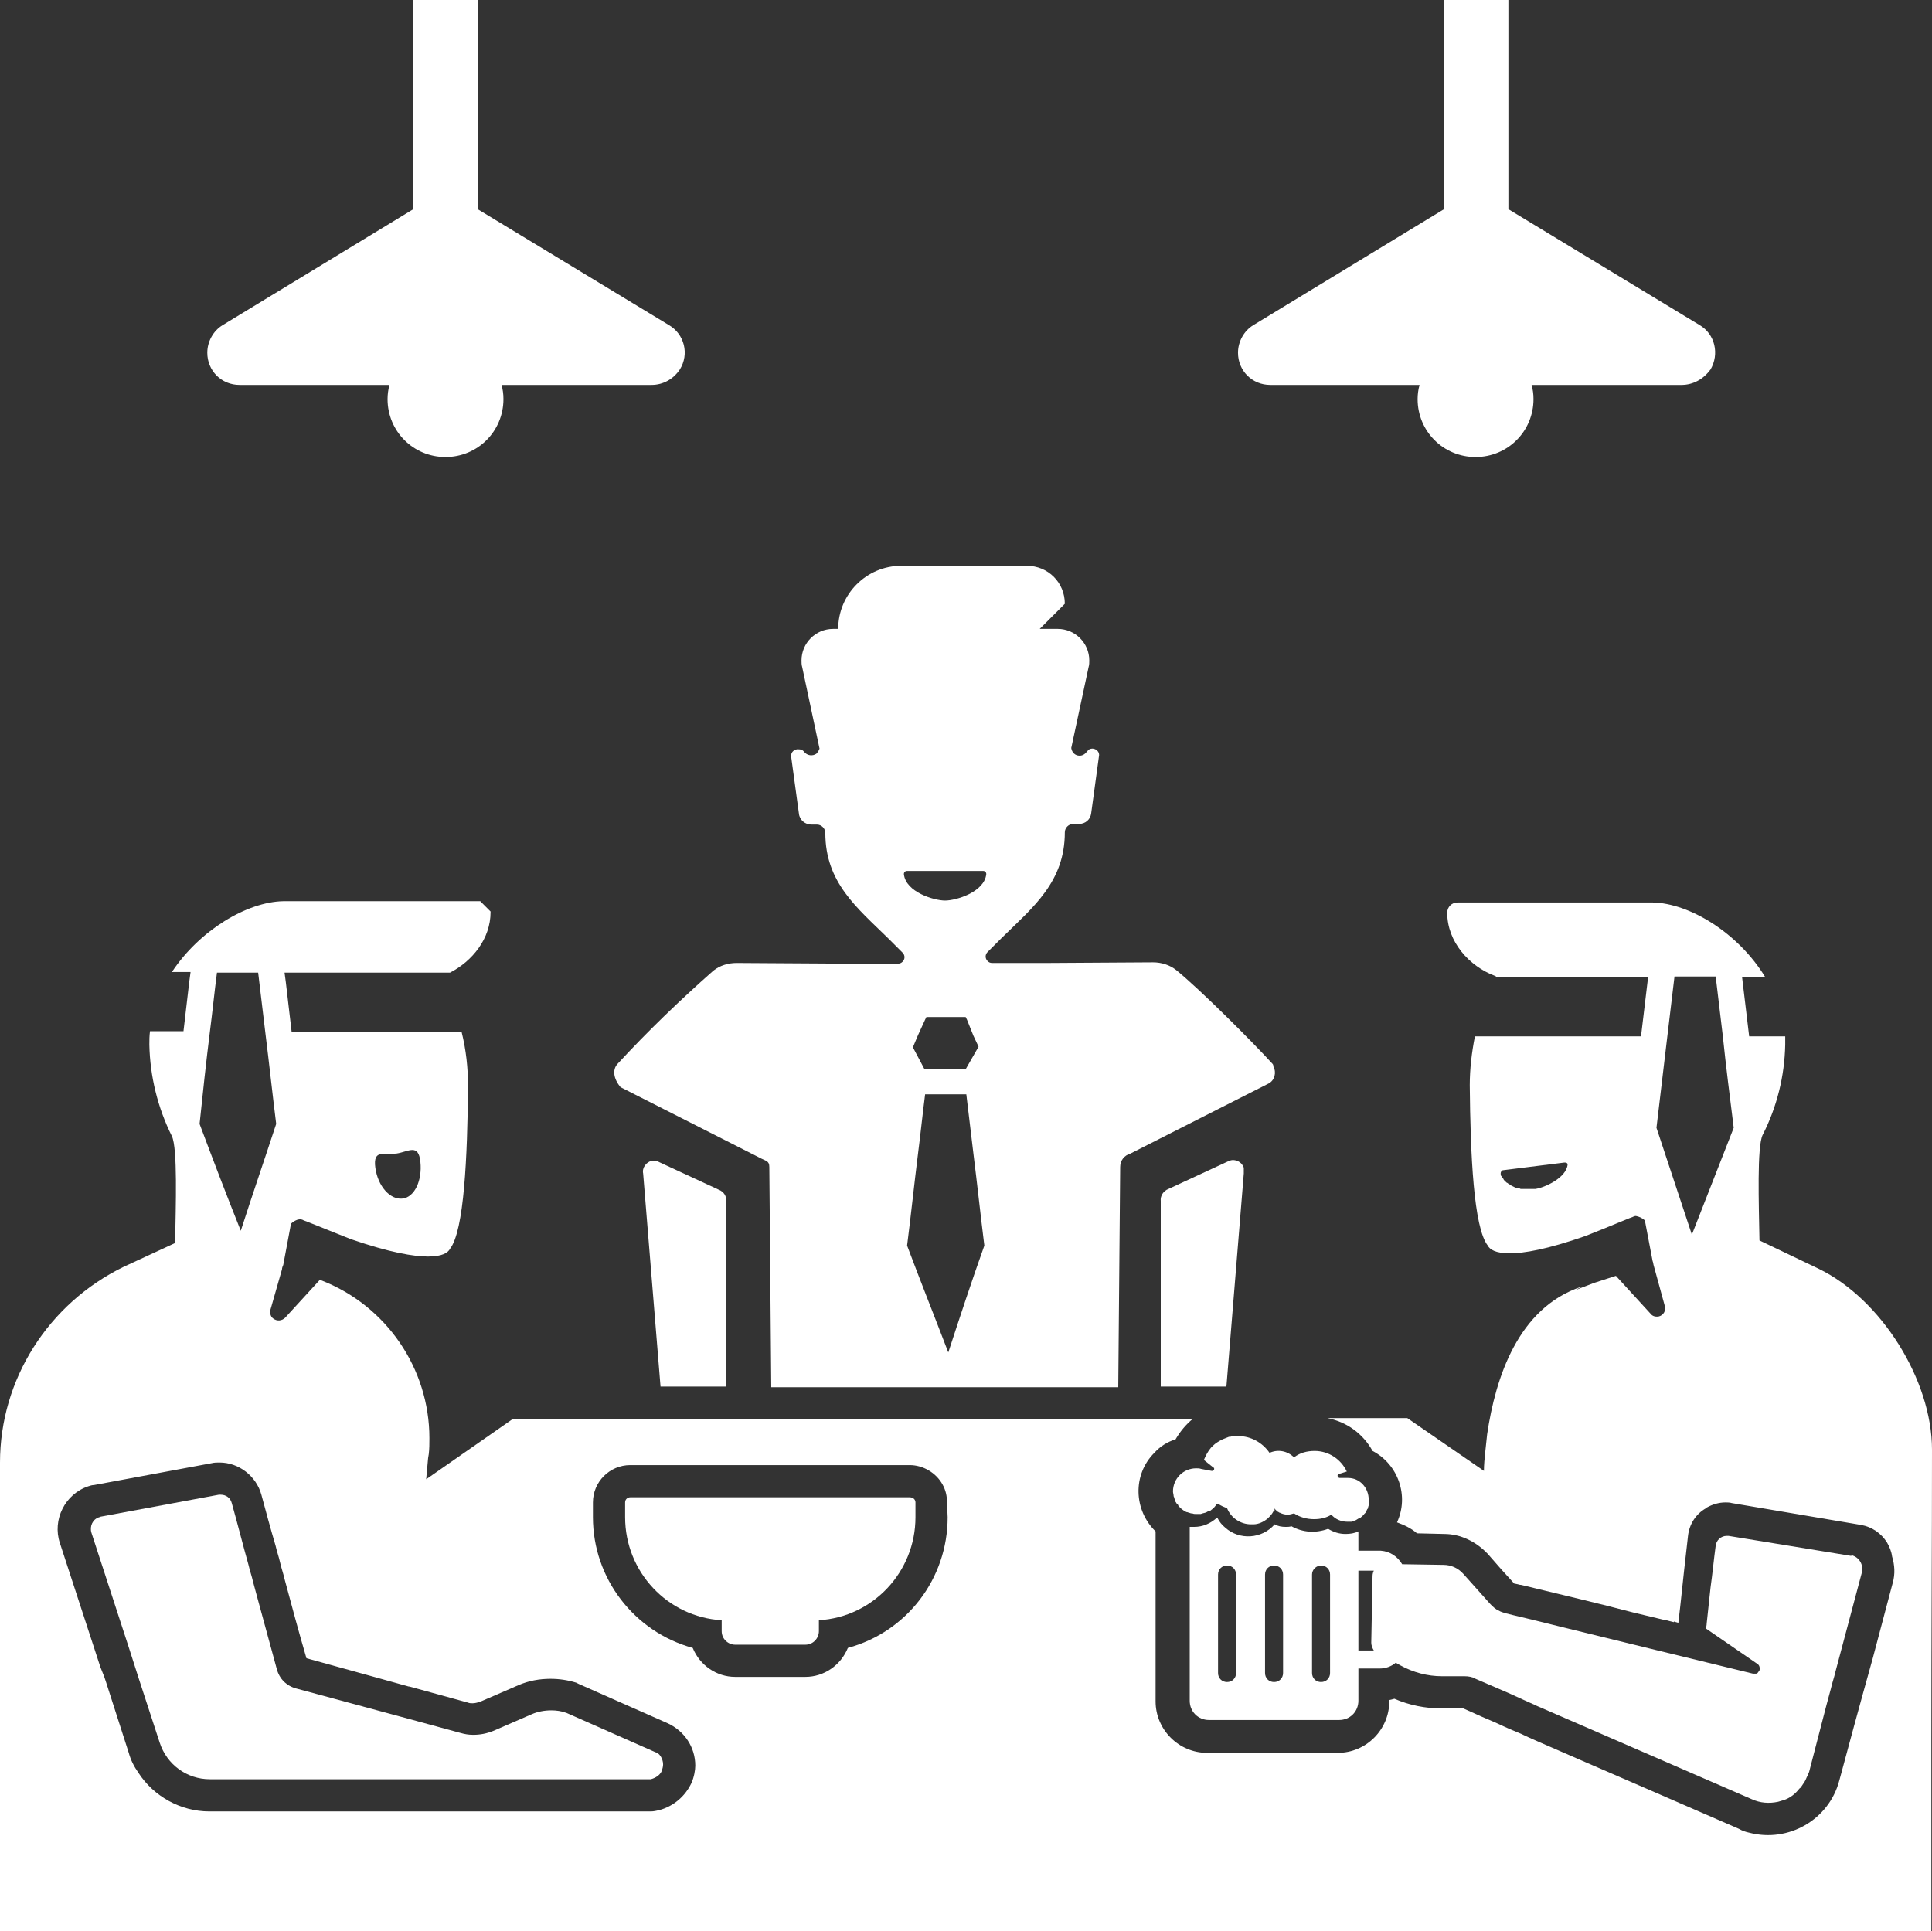 <svg enable-background="new 0 0 300.1 300" viewBox="0 0 300.1 300" xmlns="http://www.w3.org/2000/svg"><rect x="0" y="0" width="300.1" height="300" fill="#333333" stroke="none"/><g fill="#fff"><path d="m 95.9 165.3 c -.8 .9 -.6 2.3 .5 3.6 l 21.5 10.9 c 1.1 .6 1.6 .5 1.6 1.5 l .3 34.2 h 53.9 l .3 -34.2 c 0 -1 .6 -1.8 1.6 -2.1 l 21.5 -10.9 c .9 -.5 1.2 -1.7 .7 -2.6 0 -.3 -.1 -.4 -.2 -.5 -3.2 -3.5 -11.2 -11.5 -14.9 -14.5 -1 -.8 -2.3 -1.2 -3.6 -1.2 l -16.1 .1 h -8.9 c -.3 0 -.5 -.1 -.7 -.3 -.4 -.4 -.4 -1 0 -1.4 l 1.6 -1.6 .6 -.6 c 4.9 -4.8 9.8 -8.7 9.8 -16.4 0 -.7 .6 -1.3 1.3 -1.3 h .9 c 1 0 1.8 -.7 1.9 -1.7 l 1.2 -8.8 c .1 -.4 -.1 -.8 -.4 -1 -.4 -.3 -1.1 -.3 -1.4 .2 0 0 0 .1 -.1 .1 -.3 .4 -.7 .6 -1.1 .6 -.7 0 -1.2 -.5 -1.3 -1.2 l 2.7 -12.6 c .1 -.3 .1 -.7 .1 -1 0 -2.7 -2.2 -4.9 -4.9 -4.9 h -2.8 l 3.9 -3.9 c 0 -3.3 -2.6 -5.9 -5.9 -5.9 h -19.5 c -5.4 0 -9.8 4.4 -9.8 9.8 h -.8 c -2.7 0 -4.9 2.2 -4.9 4.9 0 .3 0 .7 .1 1 l 2.7 12.7 c -.1 .3 -.3 .6 -.5 .8 -.6 .4 -1.4 .3 -1.9 -.3 -.2 -.3 -.5 -.4 -.9 -.4 h -.2 c -.6 .1 -1 .6 -.9 1.2 l 1.2 8.8 c .1 1 1 1.7 1.9 1.7 h .9 c .7 0 1.3 .6 1.3 1.3 0 7.7 4.9 11.6 9.8 16.4 l .6 .6 1.6 1.6 c .4 .4 .4 1 0 1.4 -.2 .2 -.4 .3 -.7 .3 h -9 l -16.1 -.1 c -1.3 0 -2.6 .4 -3.6 1.2 -5.2 4.6 -10.2 9.4 -14.9 14.5 z m 51.4 44.8 c -2.1 -5.5 -4.3 -11 -6.4 -16.6 .6 -4.7 1.1 -9.5 1.7 -14.3 .4 -3.1 .7 -6.1 1.1 -9.2 h 6.4 l 1.1 9.2 c .6 4.8 1.1 9.5 1.7 14.3 -2 5.6 -3.8 11.1 -5.6 16.6 z m -5.5 -47.4 l .8 -1.9 1.1 -2.4 .2 -.4 h 3 3.1 l .2 .4 1 2.5 .8 1.7 -2 3.5 h -6.4 z m -1.4 -26.9 c 0 -.3 .2 -.5 .5 -.5 h 11.8 c .3 0 .5 .2 .5 .5 -.3 2.8 -4.7 4.1 -6.4 4.1 s -6.1 -1.3 -6.4 -4.1 z"/><path d="m 102.1 180.4 c -.2 -.1 -.5 -.1 -.8 -.1 -.9 .2 -1.6 1.1 -1.4 2 l 2.7 33.1 h 10.2 v -28.7 c .1 -.9 -.4 -1.6 -1.2 -1.9 z"/><path d="m 193.2 182.3 c 0 -.3 0 -.6 0 -.9 -.3 -.9 -1.3 -1.4 -2.2 -1.1 l -9.5 4.4 c -.8 .3 -1.3 1.1 -1.2 1.9 v 28.8 h 10.2 z"/><path d="m 209.2 228.6 c -.9 -1.9 -2.8 -3.2 -5 -3.2 -1.2 0 -2.3 .3 -3.2 1 -1 -1 -2.5 -1.3 -3.8 -.7 -1.1 -1.6 -2.9 -2.6 -4.8 -2.6 h -.5 c -.2 0 -.5 0 -.8 .1 h -.2 l -.5 .2 -.5 .2 c -.6 .3 -1.1 .6 -1.5 1 -.1 .1 -.2 .2 -.3 .3 -.5 .6 -.8 1.2 -1.1 1.9 l 1 .8 .5 .4 c .1 0 .1 .1 .1 .2 s -.1 .3 -.3 .3 h -.1 l -1.6 -.3 c -.3 -.1 -.5 -.1 -.8 -.1 -2 0 -3.6 1.6 -3.6 3.6 0 .2 .1 .5 .1 .7 0 .1 .1 .2 .1 .3 s .1 .2 .1 .3 0 .2 .1 .3 .1 .2 .2 .3 c .1 0 .1 .1 .2 .2 0 .1 .1 .2 .2 .3 .2 .2 .4 .4 .6 .5 .1 .1 .2 .2 .3 .2 l .2 .1 c .2 0 .3 .1 .4 .1 l .3 .1 h .2 c .2 .1 .4 .1 .6 .1 h .4 .3 l .3 -.1 .4 -.1 c .2 -.1 .3 -.1 .4 -.2 l .2 -.1 h .1 c .1 0 .1 0 .2 -.1 .4 -.3 .7 -.6 .9 -1 h .2 c .4 .3 .9 .5 1.4 .7 .6 1.5 2.1 2.5 3.7 2.5 h .4 c .8 0 1.6 -.4 2.2 -.9 .1 -.1 .2 -.2 .3 -.3 .3 -.3 .5 -.6 .7 -1 h .2 c -.1 0 -.1 -.1 -.2 -.2 v -.1 l .3 .3 .2 .2 .2 .1 s .1 .1 .2 .1 c .4 .2 .8 .3 1.2 .3 .3 0 .7 -.1 1 -.2 .9 .6 2 .9 3.1 .9 1 0 1.9 -.2 2.7 -.7 .6 .7 1.5 1.1 2.5 1.1 h .4 .2 l .3 -.1 c .1 0 .2 -.1 .3 -.1 l .2 -.1 c .1 -.1 .2 -.1 .3 -.2 h .1 c .1 0 .2 -.1 .3 -.2 .2 -.2 .4 -.3 .5 -.5 l .2 -.2 c .1 -.2 .2 -.4 .3 -.6 .1 0 .1 -.1 .1 -.2 s .1 -.3 .1 -.4 0 -.1 0 -.2 0 -.1 0 -.2 0 -.3 0 -.4 c 0 -1.9 -1.4 -3.4 -3.2 -3.4 h -1.3 c -.1 0 -.3 -.1 -.3 -.2 -.1 -.2 0 -.3 .1 -.4 z"/><path d="m 37.2 59.8 h 23.3 c -.2 .7 -.3 1.5 -.3 2.2 0 5 4 9 9 9 s 9 -4 9 -9 c 0 -.8 -.1 -1.5 -.3 -2.2 h 23.3 c 1.8 0 3.4 -.9 4.4 -2.4 1.5 -2.4 .7 -5.5 -1.7 -6.9 l -29.7 -18 v -32.5 h -10 v 32.5 l -29.6 18 c -1.5 .9 -2.4 2.6 -2.4 4.3 0 2.8 2.2 5 5 5 z"/><path d="m 197.3 59.8 h 23.2 c -.2 .7 -.3 1.5 -.3 2.2 0 5 4 9 9 9 s 9 -4 9 -9 c 0 -.8 -.1 -1.5 -.3 -2.2 h 23.3 c 1.8 0 3.4 -.9 4.5 -2.4 1.4 -2.4 .7 -5.5 -1.7 -6.9 l -29.7 -18 v -32.5 h -10 v 32.5 l -29.6 18 c -1.5 .9 -2.4 2.6 -2.4 4.3 0 2.8 2.2 5 5 5 z"/><path d="m 282.5 197.1 l -9.2 -4.4 c -.1 -5.7 -.4 -14.6 .5 -16.4 2.2 -4.3 3.4 -9.1 3.5 -14 0 -.4 0 -.9 0 -1.3 h -5.6 l -1.1 -9.2 h 3.6 c -4.2 -6.9 -11.8 -11.5 -17.5 -11.6 h -30.3 c -.9 0 -1.6 .7 -1.6 1.6 0 4.5 3.4 8.3 7.4 9.8 .1 0 .2 .1 .2 .2 h 23.6 l -1.1 9.2 h -25.8 c -.5 2.5 -.8 5.1 -.8 7.6 .1 10.8 .6 22.1 2.8 24.9 .3 .6 1.2 1.2 3.4 1.2 s 5.8 -.6 11.8 -2.7 l 2.5 -1 4.4 -1.8 c .1 0 .2 -.1 .3 -.1 .2 -.1 .4 -.2 .6 -.2 .5 .1 1 .3 1.4 .7 l 1.2 6.3 c .1 .2 .1 .5 .2 .8 l 1.7 6.2 c .2 .7 -.2 1.4 -.9 1.6 -.5 .1 -1 0 -1.3 -.4 l -5.4 -5.9 -3.4 1.1 -2.6 1 h -.1 c .1 -.1 .7 -.3 .8 -.4 h -.1 c -9.8 3.3 -13.3 14.1 -14.6 22.9 -.1 1 -.2 1.9 -.3 2.8 s -.2 2 -.2 2.9 l -11.9 -8.2 h -12.4 c 3 .6 5.5 2.4 7 5.1 4 2.1 5.7 7 3.8 11.1 1.1 .4 2.2 .9 3.1 1.7 l 4.2 .1 c 2.6 0 5 1.2 6.8 3.1 l 2.1 2.4 2 2.2 .5 .1 .4 .1 h .1 l 1.3 .3 .8 .2 c 4.1 1 10.1 2.4 15.4 3.8 l 4.6 1.1 c .2 0 .3 .1 .5 .1 l 1.2 .3 v -.1 l .7 .2 .3 -2.6 .3 -2.8 .3 -2.8 .6 -5.3 c .2 -1.8 1.2 -3.4 2.8 -4.3 l .1 -.1 c .9 -.5 1.9 -.8 2.9 -.8 .3 0 .7 0 1 .1 l 20.1 3.4 c 1.7 .3 3.1 1.3 4 2.7 .4 .7 .7 1.4 .8 2.2 .4 1.3 .5 2.7 .1 4.1 l -3.1 11.7 -1.5 5.4 -1.4 5.1 -2 7.4 -.3 1.1 c -1.6 6.1 -7.9 9.7 -14 8.1 -.5 -.1 -1.1 -.3 -1.6 -.6 -21.8 -9.5 -32.8 -14.2 -33.5 -14.6 l -.2 -.1 -1.9 -.8 -.9 -.4 -1.3 -.6 -2.1 -.9 -2.9 -1.3 h -3.4 c -2.5 0 -5 -.5 -7.3 -1.5 l -.8 .2 v .2 c 0 4.4 -3.6 8 -8 8 h -20.3 c -4.4 0 -8 -3.6 -8 -8 v -26.4 c -3.4 -3.3 -3.6 -8.8 -.2 -12.2 .9 -1 2 -1.7 3.3 -2.1 .7 -1.2 1.6 -2.3 2.7 -3.2 h -105.6 l -13.5 9.4 c .1 -1.1 .2 -2.2 .3 -3.3 l .1 -.6 c .1 -.8 .1 -1.7 .1 -2.5 0 -10.8 -6.7 -20.6 -16.8 -24.5 l -.2 -.1 -5.4 5.9 c -.5 .5 -1.3 .6 -1.9 .1 -.4 -.3 -.5 -.9 -.4 -1.3 l 1.8 -6.3 c 0 -.2 .1 -.5 .2 -.7 l 1.2 -6.4 s 1.1 -1.1 2 -.5 c .1 0 .2 .1 .3 .1 l 4.5 1.8 2.5 1 c 6.1 2.1 9.8 2.7 12 2.7 s 3.1 -.6 3.4 -1.2 c 2.2 -2.8 2.7 -14.3 2.8 -25.2 0 -2.9 -.3 -5.7 -1 -8.5 h -26.4 l -.9 -7.7 -.2 -1.5 h 25.7 c 3.5 -1.8 6.3 -5.3 6.3 -9.4 v -.1 l -1.6 -1.6 h -30.6 c -5.6 .1 -13 4.5 -17.3 11 h 2.9 l -.2 1.5 -.9 7.7 h -5.2 c -.1 .7 -.1 1.4 -.1 2.1 .1 4.9 1.3 9.8 3.5 14.2 .9 1.9 .6 10.8 .5 16.6 l -8 3.7 c -11.7 5.7 -19.2 17.5 -19.2 30.4 v 72.8 h 300 v -23.9 c 0 -1 0 -2 0 -3 v -3 c 0 -15 .1 -30 .1 -44.9 0 -10.8 -7.9 -23.4 -17.6 -28.1 z m -44 -12.4 h -.3 -.7 -.1 -.2 -.2 -.2 -.2 -.2 -.2 l -.2 -.1 h -.2 l -.3 -.1 h -.1 l -.4 -.2 -.4 -.2 -.1 -.1 -.2 -.1 -.1 -.1 -.2 -.1 -.1 -.1 -.2 -.2 -.1 -.1 -.1 -.2 -.1 -.1 -.1 -.2 -.1 -.1 c -.1 -.1 -.1 -.2 -.1 -.4 s .1 -.4 .3 -.5 l 9.6 -1.2 h .1 c .2 0 .4 .1 .4 .3 -.2 2.1 -3.6 3.6 -5 3.8 z m 24.3 7.1 c -1.8 -5.5 -3.7 -11.1 -5.5 -16.6 l 1.7 -14.3 1.1 -9.2 h 6.4 l 1.1 9.2 c .5 4.8 1.1 9.5 1.7 14.3 z m -201.2 -12.6 c 1.9 -.3 3.4 -1.6 3.7 1.3 s -.9 5.5 -2.8 5.7 -3.8 -1.9 -4.2 -4.8 1.4 -2 3.3 -2.2 z m -29 -18.9 c .4 -3.1 .7 -6.1 1.1 -9.2 h 6.4 l 1.1 9.2 c .6 4.8 1.1 9.5 1.7 14.3 -1.8 5.5 -3.7 11 -5.5 16.6 -2.2 -5.5 -4.3 -11 -6.4 -16.6 .5 -4.8 1 -9.5 1.6 -14.3 z m 74.8 116.7 c -1 2.1 -2.8 3.6 -5 4.2 -.4 .1 -.9 .2 -1.3 .2 h -68.6 c -4.4 0 -8.6 -2.3 -11 -6 -.7 -1 -1.2 -2 -1.5 -3.1 l -2.7 -8.4 -.8 -2.5 -.3 -.9 -.6 -1.5 -6.3 -19.3 c -1.2 -3.6 .8 -7.6 4.4 -8.8 .3 -.1 .6 -.2 .9 -.2 l 18.3 -3.4 c .4 -.1 .8 -.1 1.2 -.1 3 0 5.7 2.1 6.5 5 .7 2.6 1.4 5.2 2.2 7.9 .2 .9 .5 1.7 .7 2.6 s .5 1.7 .7 2.6 c 1.1 4.1 2.2 8.2 3.4 12.3 l 10.5 2.9 5.4 1.5 h .1 l 9.1 2.5 c .2 .1 .5 .1 .7 .1 .4 0 .7 -.1 1.1 -.2 l 6 -2.6 c 1.6 -.7 3.3 -1 5 -1 1.4 0 2.7 .2 4 .6 l .4 .2 13.8 6.1 c 2.6 1.2 4.3 3.7 4.3 6.6 0 .7 -.2 1.8 -.6 2.7 z m 24.3 -21 c -1.1 2.7 -3.7 4.5 -6.6 4.5 h -10.9 c -2.9 0 -5.5 -1.8 -6.6 -4.5 -9.1 -2.5 -15.5 -10.8 -15.5 -20.3 v -2.3 c 0 -3.2 2.6 -5.8 5.8 -5.8 h 43.4 c 2.1 0 4.1 1.2 5.1 3 .5 .9 .7 1.8 .7 2.8 l .1 2.3 c 0 9.5 -6.3 17.8 -15.5 20.3 z"/><path d="m 273 259.9 c -.1 .1 -.2 .1 -.3 .1 s -.3 0 -.4 0 l -15.2 -3.7 c -6.1 -1.5 -14.8 -3.6 -20 -4.9 l -2.1 -.5 -1.2 -.3 c -.3 -.1 -.7 -.2 -1 -.4 -.5 -.2 -.9 -.6 -1.3 -1 l -4.2 -4.7 c -.8 -.9 -1.9 -1.4 -3.1 -1.4 l -6.4 -.1 c -.7 -1.2 -1.9 -2 -3.3 -2.1 h -3.5 v -3 c -.6 .3 -1.3 .4 -2 .4 -1 0 -1.9 -.3 -2.7 -.8 -1.9 .7 -3.9 .6 -5.7 -.4 -.3 .1 -.6 .1 -.9 .1 -.6 0 -1.2 -.1 -1.7 -.4 -2 2.3 -5.5 2.5 -7.7 .5 -.5 -.4 -.9 -.9 -1.2 -1.5 h -.1 c -1 .9 -2.2 1.4 -3.5 1.4 -.2 0 -.5 0 -.7 0 v 27 c 0 1.7 1.3 3 3 3 h 20.2 c 1.7 0 3 -1.3 3 -3 v -5 h 3.3 c .9 0 1.8 -.3 2.5 -.9 l .7 .4 c 2 1.1 4.2 1.7 6.5 1.7 h 3.5 c .6 0 1.2 .1 1.7 .4 l 5.1 2.2 2.2 1 2 .9 .2 .1 33.4 14.5 c 1.3 .6 2.7 .7 4.1 .4 .3 -.1 .7 -.2 1 -.3 .8 -.3 1.5 -.8 2.1 -1.5 .1 -.1 .2 -.3 .4 -.4 .2 -.3 .4 -.6 .6 -.9 s .3 -.7 .5 -1 c .1 -.2 .1 -.4 .2 -.5 l 2.7 -10.4 .7 -2.6 c .2 -.9 .5 -1.7 .7 -2.6 l 4.1 -15.4 c .3 -1.2 -.4 -2.4 -1.6 -2.7 0 .1 0 .1 -.1 .1 l -19 -3.1 h -.3 c -.9 0 -1.6 .7 -1.7 1.5 -.3 2.2 -.5 4.4 -.8 6.5 l -.3 2.8 -.3 2.8 c 0 .3 -.1 .6 -.1 .8 l 8 5.5 c .3 .2 .4 .6 .3 1 -.1 .1 -.2 .3 -.3 .4 z m -81 0 c 0 .8 -.6 1.4 -1.4 1.4 s -1.4 -.6 -1.4 -1.4 v -15.3 c 0 -.8 .6 -1.4 1.4 -1.4 s 1.4 .6 1.4 1.4 z m 7.3 0 c 0 .8 -.6 1.4 -1.4 1.4 s -1.4 -.6 -1.4 -1.4 v -15.3 c 0 -.8 .6 -1.4 1.4 -1.4 s 1.4 .6 1.4 1.4 z m 7.3 0 c 0 .8 -.6 1.4 -1.4 1.4 s -1.4 -.6 -1.4 -1.4 v -15.3 c 0 -.8 .7 -1.4 1.4 -1.4 .8 0 1.4 .6 1.4 1.4 z m 6.8 -3.5 h -2.4 v -12.4 h 2.4 c -.1 .2 -.2 .5 -.2 .8 l -.2 10.4 c 0 .4 .2 .9 .4 1.2 z"/><path d="m 101.8 272.2 l -13.8 -6.1 c -.8 -.3 -1.6 -.4 -2.4 -.4 -1 0 -2.1 .2 -3 .6 l -6 2.6 c -1 .4 -2 .6 -3.1 .6 -.7 0 -1.3 -.1 -2 -.3 l -9.2 -2.5 -16.3 -4.4 c -1.5 -.4 -2.6 -1.5 -3 -3 -1 -3.7 -2 -7.3 -3 -11 l -.7 -2.6 c -.2 -.9 -.5 -1.7 -.7 -2.6 -.9 -3.2 -1.7 -6.4 -2.6 -9.6 -.2 -.8 -.9 -1.3 -1.7 -1.3 -.1 0 -.2 0 -.3 0 l -18.3 3.4 c -.1 0 -.2 .1 -.3 .1 -1 .3 -1.5 1.4 -1.2 2.4 l 5.8 17.8 .8 2.5 .8 2.5 c 1.1 3.3 2.1 6.5 3.2 9.8 1.1 3.4 4.2 5.7 7.8 5.7 h 68.5 c .7 -.2 1.4 -.6 1.7 -1.3 .1 -.3 .2 -.7 .2 -1 0 -.9 -.6 -1.8 -1.2 -1.9 z"/><path d="m 141.3 232.6 h -43.4 c -.4 0 -.8 .3 -.8 .8 v 2.3 c 0 8.5 6.6 15.5 15 16 v 1.7 c 0 1.2 1 2.1 2.1 2.1 h 10.9 c 1.2 0 2.1 -1 2.1 -2.1 v -1.7 c 8.4 -.5 15 -7.5 15 -16 v -2.3 c 0 -.4 -.3 -.8 -.9 -.8 z"/></g></svg>
